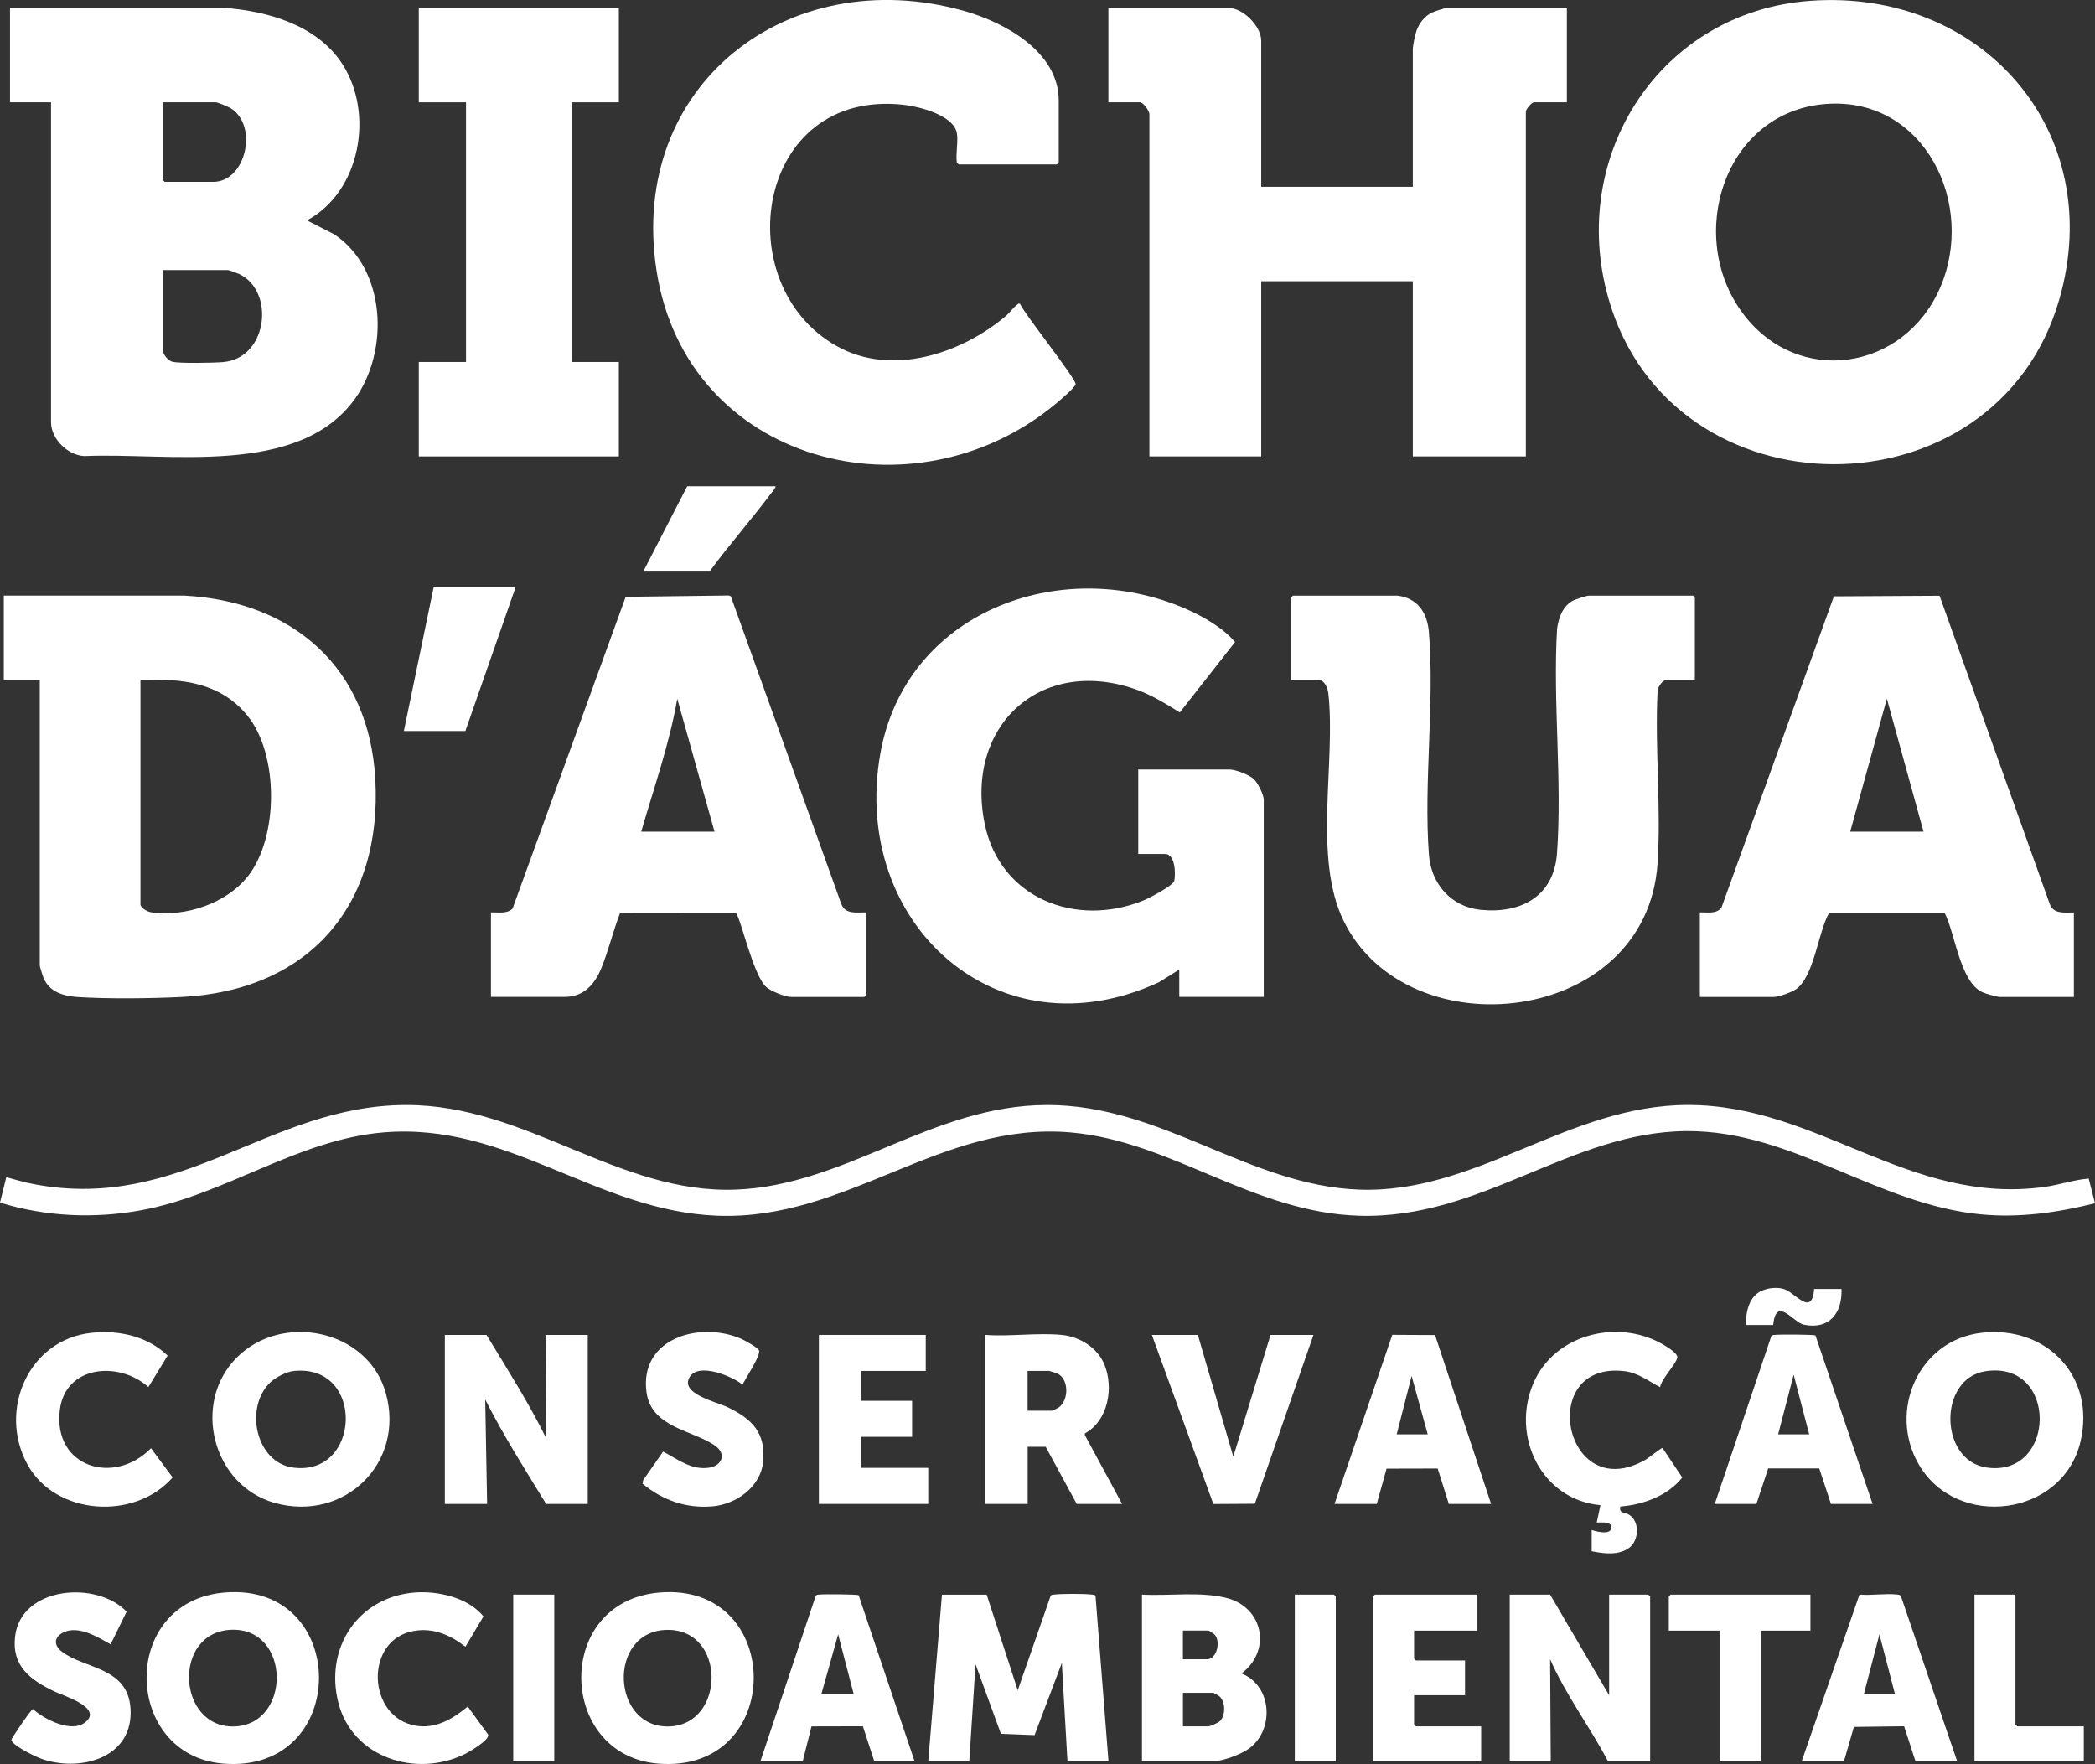 <svg xmlns="http://www.w3.org/2000/svg" id="Camada_2" data-name="Camada 2" viewBox="0 0 489.79 412.4"><rect x="0" y="0" width="489.79" height="412.4" fill="#333333" stroke="none"/><defs><style>      .cls-1 {        fill: #fff;      }    </style></defs><g id="Bicho_D_Agua" data-name="Bicho D&amp;apos;Agua"><g><path class="cls-1" d="M423.2.19c40.04-2.92,69.59,30.47,58.23,69.85-14.81,51.38-90.63,51.34-105.38-.22C366.5,36.41,388.15,2.74,423.2.19ZM426.98,24.3c-23.92,1.73-33,30.92-19.52,48.97,12.89,17.26,37.6,13.42,46.06-5.87,8.61-19.62-3.6-44.76-26.54-43.1Z"></path><path class="cls-1" d="M294.86,43.67h35.44V11.57c0-.92.52-3.41.86-4.37.62-1.77,1.88-3.42,3.59-4.25.55-.27,3.08-1.11,3.54-1.11h28.03v22.08h-7.7c-.53,0-1.89,1.62-1.89,2.18v80.61h-26.43v-40.96h-35.44v40.96h-26.14V26.68c0-.76-1.46-2.76-2.18-2.76h-7.41V1.84h28.03c3.44,0,7.7,4.27,7.7,7.7v34.13Z"></path><path class="cls-1" d="M2.34,1.84h50.12c10.23.76,21.7,4.07,27.56,13.1,7.52,11.58,4.24,29.88-8.25,36.58l6.43,3.3c12.06,8.11,12.84,27.1,4.85,38.33-13.17,18.5-43.86,12.6-63.34,13.48-3.86-.19-7.78-4-7.78-7.91V23.92H2.34V1.84ZM38.07,23.92v18.16l.44.44h11.33c7.65,0,10.62-13.12,4.12-17.2-.54-.34-3.06-1.4-3.54-1.4h-12.35ZM38.07,63.14v18.74c0,.95,1.26,2.48,2.24,2.7,1.8.41,9.72.26,11.86.07,10.47-.9,12.19-16.61,3.73-20.6-.39-.18-2.34-.91-2.58-.91h-15.25Z"></path><path class="cls-1" d="M223.69,31.04c-.84-4.14-8.81-6.13-12.35-6.53-34.7-3.91-41.44,41.96-15.73,56.4,12.79,7.19,29.04,1.84,39.55-7.03.86-.73,1.79-2.04,2.61-2.62.25-.18.4-.49.74-.15,1.1,2.44,13.25,17.65,12.96,18.75-.2.76-3.57,3.65-4.4,4.34-33.19,27.9-86.63,14.3-93.59-31.01-6.65-43.27,30.74-72.1,71.73-60.69,9.5,2.65,22.31,9.52,22.31,20.98v14.52l-.44.44h-22.95l-.44-.44c-.28-2.04.38-5.08,0-6.97Z"></path><path class="cls-1" d="M9.31,159H.89v-19.75h42.26c25.46,1.37,43.12,16.91,44.59,42.85,1.69,29.73-15.67,49.57-45.45,50.99-7.2.34-17,.47-24.14,0-3.25-.21-6.48-1.12-7.9-4.3-.22-.5-.95-2.73-.95-3.12v-66.67ZM32.84,159v52.43c0,.84,1.68,1.75,2.5,1.86,8,1.13,17.56-2.05,22.61-8.42,7.21-9.11,7.27-28.55-.13-37.59-6.38-7.79-15.43-8.72-24.97-8.29Z"></path><path class="cls-1" d="M275.69,226.68l-4.74,2.95c-37.7,17.48-72.06-13.71-65.17-53.26,5.79-33.23,41.97-46.77,71.36-34.07,4.11,1.78,8.68,4.42,11.61,7.79l-12.92,16.47c-3.36-2.08-6.74-4.18-10.51-5.47-22.36-7.66-39.8,8.89-35.09,31.6,3.59,17.33,21.28,24.22,37.04,17.85,1.32-.53,7.05-3.49,7.27-4.64.32-1.65.25-6.25-2.18-6.25h-6.25v-19.75h21.35c1.38,0,4.57,1.24,5.64,2.21.96.88,2.35,3.66,2.35,4.91v46.04h-19.75v-6.39Z"></path><path class="cls-1" d="M326.67,139.25c4.82.57,7.03,4.05,7.4,8.57,1.36,16.69-1.26,35.26,0,52.01.51,6.8,5.19,12.19,12.1,12.88,9.4.94,17.1-3.13,17.84-13.17,1.25-16.97-.99-35.43.02-52.55.38-2.63,1.32-5.35,3.83-6.63.49-.25,3.13-1.1,3.54-1.1h24.4l.44.44v19.32h-6.83c-.74,0-2.07,1.9-1.89,2.76-.65,13.12.87,27.06,0,40.08-2.53,37.9-58.3,44.02-73.35,13.52-7.28-14.76-1.82-37.12-3.62-53.31-.13-1.12-.84-3.05-2.18-3.05h-6.54v-19.32l.44-.44h24.4Z"></path><path class="cls-1" d="M114.76,213.32c1.75-.08,3.65.42,5.07-.89l26.45-72.9,24.12-.31.46.19,25.77,71.78c.93,2.67,3.56,2.1,5.87,2.12v19.32l-.44.44h-17.14c-1.35,0-4.78-1.37-5.81-2.33-3.12-2.9-6.04-16.64-7.11-17.29l-27.05.03c-1.58,4.12-2.68,8.7-4.32,12.76-1.53,3.78-4.08,6.82-8.57,6.82h-17.28v-19.75ZM167.05,194.44l-8.71-31.08c-1.84,10.61-5.46,20.77-8.43,31.08h17.14Z"></path><path class="cls-1" d="M397.41,213.32c1.73-.07,3.9.46,5.07-1.18l26.27-72.72,24.7-.14,25.74,72.01c.82,2.49,3.55,2.03,5.66,2.04v19.75h-17.28c-.64,0-3.43-.79-4.12-1.11-5.26-2.48-6.32-13.66-8.8-18.51h-27.04c-2.56,4.49-3.49,14.86-7.74,17.83-.99.69-4.04,1.79-5.18,1.79h-17.28v-19.75ZM449.7,194.44l-8.57-31.09-8.57,31.09h17.14Z"></path><polygon class="cls-1" points="144.68 1.84 144.68 23.92 133.64 23.92 133.64 84.63 144.68 84.63 144.68 106.71 97.91 106.71 97.91 84.63 108.95 84.63 108.95 23.92 97.91 23.92 97.91 1.84 144.68 1.84"></polygon><path class="cls-1" d="M488.31,275.52l1.48,5.78c-8.68,2.18-17.6,3.45-26.58,2.61-24.28-2.28-44.14-19.6-68.83-19.47-27.26.14-48.02,20.68-76.72,19.78-24.89-.79-43.75-17.44-67.39-19.47-30.39-2.61-52.18,20.6-82.51,19.47-28.37-1.06-48.98-21.93-78.13-19.47-20.16,1.7-37.04,14.63-56.74,18.21-10.95,1.99-22.24,1.47-32.89-1.81l1.47-5.94c2.18.61,4.39,1.24,6.62,1.66,34.58,6.46,54.71-18.43,86.77-18.53,28.22-.09,49.64,20.87,77.27,19.77,25.76-1.02,45.82-19.72,72.62-19.77,26.89-.06,47.02,18.78,72.92,19.77,27.54,1.06,48.91-19.78,76.98-19.78,30.46,0,51.65,23.49,83.33,19.16,3.49-.48,6.85-1.68,10.33-1.96Z"></path><path class="cls-1" d="M230.67,372.8l7.27,22.37,7.69-22.08c.21-.32.54-.26.86-.3,1.77-.22,6.97-.21,8.75,0,.31.04.67-.01.88.29l3.03,38.65h-9.59l-1.31-22.95-6.38,16.87-7.86-.3-5.94-16.27-1.46,22.66h-9.59l3.2-38.93h10.46Z"></path><path class="cls-1" d="M113.74,312.09c4.81,7.93,9.83,15.8,13.94,24.11l-.15-24.11h9.88v39.51h-9.73c-4.92-8.02-9.98-16-14.24-24.4l.44,24.4h-9.88v-39.51h9.73Z"></path><path class="cls-1" d="M362.4,372.8l13.8,23.53v-23.53h9.15l.44.44v38.49h-9.88c-4.24-8.08-9.84-15.45-13.51-23.82l.15,23.82h-9.59v-38.93h9.44Z"></path><path class="cls-1" d="M55.31,317.42c10.61-10.72,30.77-6.61,34.9,8.32,4.52,16.31-9.72,30.13-25.93,25.64-14.59-4.05-19.53-23.3-8.97-33.96ZM63.15,323.23c-6.06,5.85-3.35,18.68,5.35,19.87,15.95,2.17,16.88-24.29.22-22.58-1.79.18-4.27,1.47-5.57,2.71Z"></path><path class="cls-1" d="M463.29,311.59c15.28-1.72,26.67,10.27,23.11,25.43-4.12,17.53-28.88,20.69-37.8,5.37-7.29-12.52-.04-29.14,14.69-30.8ZM464.15,320.58c-11.06,1.72-10.83,20.89.3,22.51,16.39,2.39,16.81-25.17-.3-22.51Z"></path><path class="cls-1" d="M52.53,372.31c29.41-2.44,29.5,42.46-.37,40-23.43-1.93-24.39-37.95.37-40ZM54.27,381.02c-14.17.31-12.95,23.36.8,22.59,13.04-.73,12.89-22.89-.8-22.59Z"></path><path class="cls-1" d="M154.21,372.31c29.38-2.43,29.42,42.46-.37,40-23.5-1.94-24.47-37.94.37-40ZM155.91,381.05c-14.04.26-13.08,23.33.83,22.56,12.92-.72,13.01-22.81-.83-22.56Z"></path><path class="cls-1" d="M266.98,411.73v-38.93c6.35.35,13.52-.76,19.71.77,8.75,2.17,10.62,12.43,3.54,17.67,7.2,2.82,7.77,13.11,1.83,17.52-1.72,1.28-5.99,2.95-8.08,2.95h-16.99ZM276.56,387.91h5.66c2.17,0,3.2-3.91,1.85-5.63-.22-.27-1.37-1.06-1.56-1.06h-5.96v6.68ZM276.56,403.6h5.96c.38,0,2.27-.83,2.62-1.16,1.43-1.32,1.4-4.51,0-5.82-.16-.15-1.38-.86-1.46-.86h-7.12v7.84Z"></path><path class="cls-1" d="M248.24,312.09c4.17.4,8.33,2.96,9.95,6.9,2.24,5.42.9,13.15-4.53,16.1l-.06.37,8.73,16.14h-10.6l-7.26-13.36h-4.21v13.36h-9.88v-39.51c5.74.41,12.21-.55,17.87,0ZM240.25,329.81h5.66c.11,0,1.37-.59,1.58-.74,2.41-1.64,2.45-6.59-.2-7.91-.21-.1-1.87-.65-1.97-.65h-5.08v9.3Z"></path><path class="cls-1" d="M372.14,357.7c1.48.49,5.16,1.35,4.51-1.17-.91-.85-2.22-.53-3.35-.58l.87-4.06c-13.87-1.27-20.99-16.2-15.65-28.57,5.02-11.64,20.23-15.2,30.73-8.73.73.45,3.08,1.9,2.89,2.81-.34,1.61-3.69,4.9-4.03,6.9-2.67-1.37-5.13-3.37-8.31-3.74-20.79-2.45-14.12,31.76,5.02,20.64.71-.41,3.64-2.81,3.87-2.66l4.61,6.88c-3.33,4.26-9.2,6.4-14.49,6.78-.3,1.75.95,1.25,2.02,1.9,2.55,1.54,2.38,5.94.15,7.69-2.44,1.91-6.04,1.46-8.86.87v-4.94Z"></path><path class="cls-1" d="M437.79,351.6h-9.73l-2.74-8.3h-11.94s-2.75,8.3-2.75,8.3h-9.73l13.21-39.22c.21-.32.54-.26.86-.3,1.01-.12,9.07-.11,9.47.15l13.35,39.37ZM422.97,335.33l-3.63-13.95-3.63,13.95h7.26Z"></path><path class="cls-1" d="M312,351.6l13.5-39.53,10,.05,13.1,39.48h-9.88l-2.61-8.28-11.95.03-2.29,8.25h-9.88ZM333.79,335.33l-3.77-13.65-3.49,13.65h7.26Z"></path><polygon class="cls-1" points="216.43 312.09 216.43 320.51 201.33 320.51 201.33 327.49 213.24 327.49 213.24 335.91 201.33 335.91 201.33 343.17 217.01 343.17 217.01 351.6 191.45 351.6 191.45 312.09 216.43 312.09"></polygon><path class="cls-1" d="M21.45,311.59c6.42-.65,13,.79,17.74,5.33l-4.5,7.36c-6.8-6.12-19.46-5.15-20.71,5.42-1.58,13.38,12.72,17.67,21.32,8.88l5.06,6.82c-8.72,10.06-27.31,9-33.92-2.99-6.98-12.66.23-29.3,15-30.81Z"></path><path class="cls-1" d="M213.82,411.73h-9.44l-2.65-8.15-12.01.03-2.05,8.12h-9.88l12.92-38.64c.21-.32.54-.26.86-.3.98-.12,8.78-.08,9.17.16l13.07,38.79ZM199.58,396.04l-3.63-13.95-3.92,13.95h7.55Z"></path><path class="cls-1" d="M457.54,411.73h-9.73l-2.65-8.15-11.74.15-2.31,8h-9.88l13.5-38.95c2.77.28,6.04-.31,8.74,0,.42.05.77.03.98.48l13.1,38.47ZM443.02,396.04l-3.63-13.95-3.63,13.95h7.26Z"></path><polygon class="cls-1" points="345.41 372.8 345.41 381.23 330.6 381.23 330.6 387.76 331.03 388.2 342.51 388.2 342.51 396.33 330.6 396.33 330.6 403.16 331.03 403.6 346.28 403.6 346.28 411.73 321.01 411.73 321.01 373.24 321.44 372.8 345.41 372.8"></polygon><path class="cls-1" d="M150.24,346.91l.11-.83,4.67-6.71c3.44,1.77,6.52,4.35,10.7,3.77,2.93-.4,4.24-3.07,1.6-5.04-5.01-3.73-15.02-4.17-16.17-12.59-1.73-12.62,12.41-16.72,22.11-12.52.81.35,4.02,2.1,4.22,2.78.33,1.16-3.19,6.55-3.9,7.93-2.45-1.98-10.15-5.17-12.29-1.85-2.55,3.96,6.21,5.89,8.78,7.12,5.78,2.77,9.02,6.01,8.32,12.88-.59,5.79-6.28,9.82-11.77,10.31-6.14.55-11.68-1.4-16.37-5.26Z"></path><polygon class="cls-1" points="280.05 312.09 288.33 340.56 297.04 312.09 307.07 312.09 293.37 351.56 283.67 351.62 269.3 312.09 280.05 312.09"></polygon><path class="cls-1" d="M96.98,372.31c5.43-.42,12.5,1.2,16.05,5.59l-4.22,7.09c-3.48-2.71-7.38-4.43-11.88-3.72-11.87,1.85-11.2,20.38.39,22.2,4.65.73,8.62-1.66,12.03-4.5l4.79,6.59c.31,1.25-4.41,4-5.51,4.54-11.34,5.55-26.19.87-29.51-11.96-3.31-12.78,4.55-24.79,17.87-25.83Z"></path><path class="cls-1" d="M25.86,384.42c-3.05-1.71-7.49-4.48-11.05-2.77-2.22,1.07-2.27,3.01-.37,4.47,5.32,4.1,15.42,3.57,16.07,13.27.75,11.28-11.03,14.84-20.17,12.03-1.77-.54-6.34-2.8-7.45-4.18-.27-.34-.29-.3-.13-.72s4.52-6.95,4.95-6.95c2.61,2.38,8.94,5.61,12.16,3.13,4.46-3.43-5.27-6.34-7.18-7.26-5.57-2.7-9.98-5.88-9.16-12.85,1.38-11.74,19.07-13.13,26.07-5.8l-3.74,7.65Z"></path><polygon class="cls-1" points="120.57 137.21 108.8 170.91 94.42 170.91 101.4 137.21 120.57 137.21"></polygon><polygon class="cls-1" points="423.26 372.8 423.26 381.23 411.64 381.23 411.64 411.73 402.06 411.73 402.06 381.23 390.15 381.23 390.15 373.24 390.58 372.8 423.26 372.8"></polygon><polygon class="cls-1" points="471.19 372.8 471.19 403.16 471.63 403.6 487.17 403.6 487.17 411.73 461.61 411.73 461.61 372.8 471.19 372.8"></polygon><rect class="cls-1" x="119.99" y="372.8" width="9.59" height="38.93"></rect><polygon class="cls-1" points="312.29 411.73 302.71 411.73 302.71 372.8 311.86 372.8 312.29 373.24 312.29 411.73"></polygon><path class="cls-1" d="M181.28,113.68c.23.2-.84,1.44-1.05,1.71-4.57,6.13-9.69,11.87-14.2,18.04h-15.54l10.17-19.75h20.63Z"></path><path class="cls-1" d="M424.13,301.34h6.39c.23,5.59-2.81,9.59-8.79,8.36-2.51-.52-6.48-6.87-7.18.07h-6.39c0-3.1.74-6.85,3.95-8.11,1.56-.61,3.54-.79,5.12-.24,2.54.88,6.41,6.5,6.9-.08Z"></path></g></g></svg>